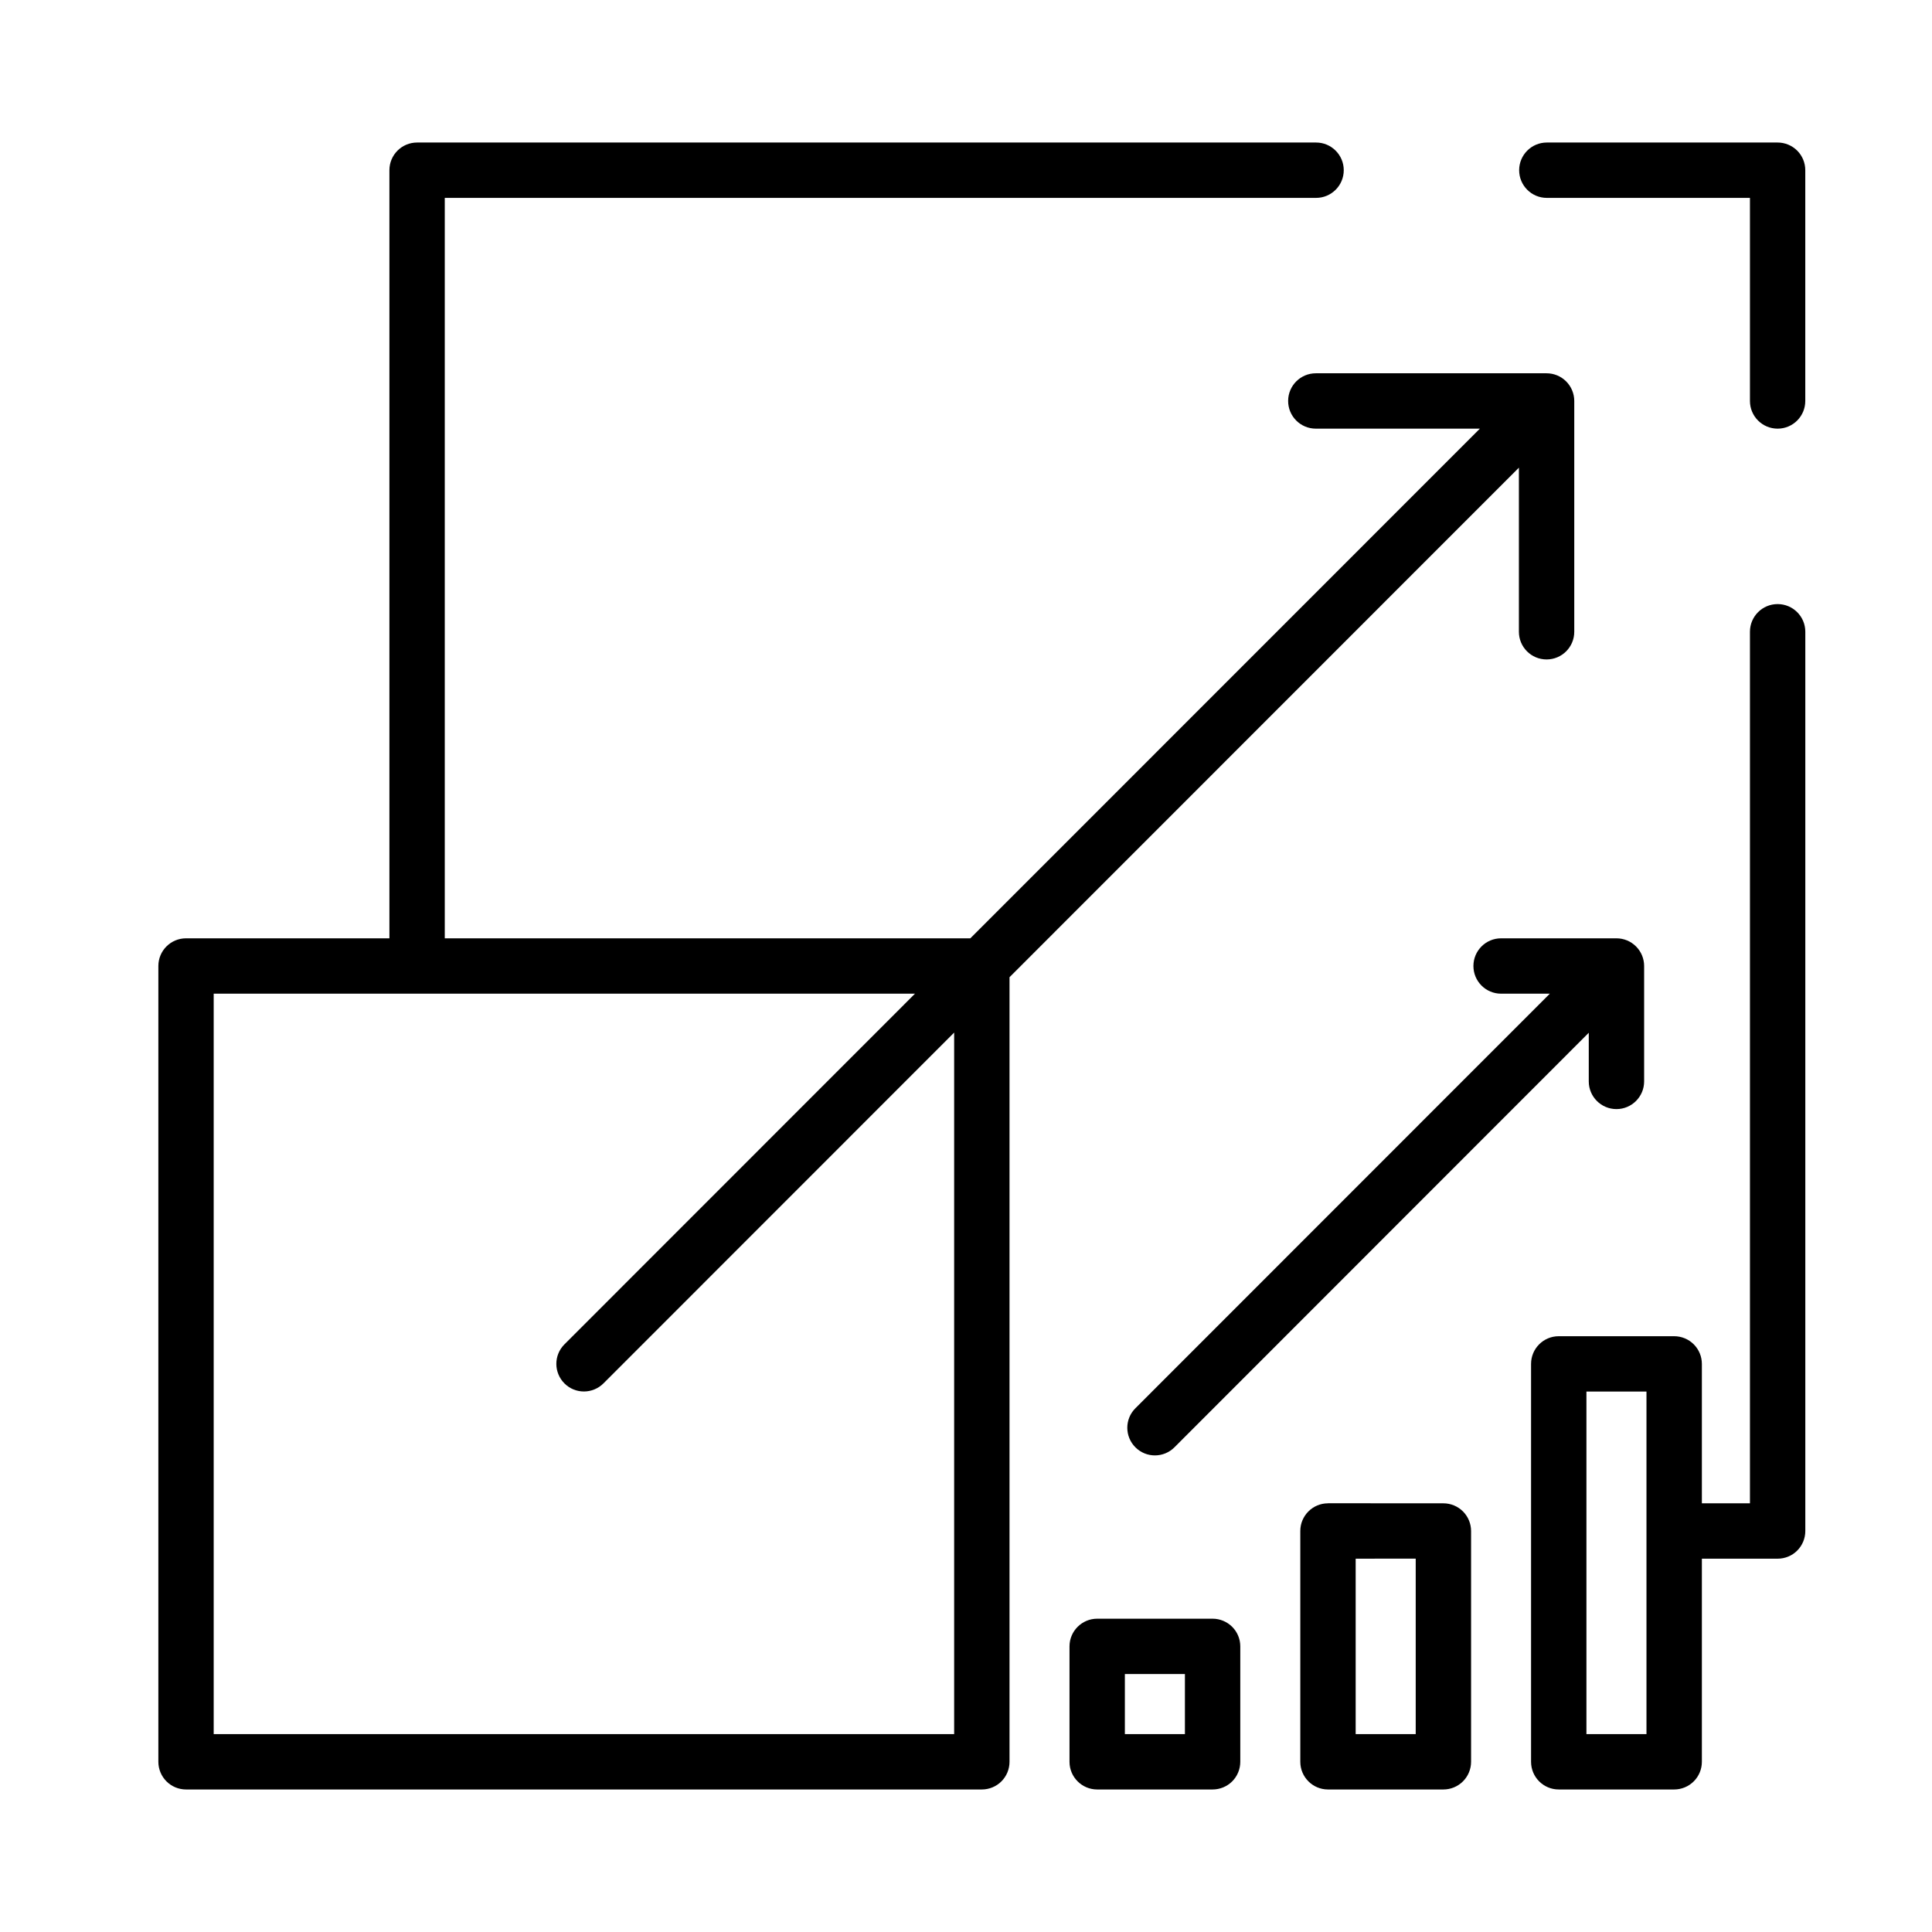 <svg width="61" height="61" viewBox="0 0 61 61" fill="none" xmlns="http://www.w3.org/2000/svg">
<path fill-rule="evenodd" clip-rule="evenodd" d="M55.252 19.947C55.252 19.464 55.643 19.073 56.126 19.073C56.609 19.073 57 19.464 57 19.947V48.339C57 48.571 56.908 48.794 56.744 48.958C56.581 49.122 56.358 49.213 56.126 49.213H53.734V55.626C53.734 55.858 53.642 56.081 53.478 56.244C53.314 56.408 53.091 56.5 52.86 56.5H49.215C48.732 56.5 48.341 56.109 48.341 55.626V43.063C48.341 42.58 48.732 42.189 49.215 42.189H52.86C53.091 42.189 53.314 42.281 53.478 42.445C53.642 42.609 53.734 42.831 53.734 43.063V47.465H55.252L55.252 19.947ZM34.642 51.108H38.286C38.518 51.108 38.741 51.201 38.905 51.365C39.069 51.529 39.16 51.75 39.16 51.981V55.626C39.16 55.857 39.069 56.08 38.905 56.244C38.741 56.408 38.518 56.5 38.286 56.5H34.642C34.161 56.5 33.768 56.109 33.768 55.626V51.981C33.768 51.501 34.161 51.108 34.642 51.108ZM37.412 52.855H35.516V54.752H37.412V52.855ZM41.931 47.463L45.573 47.465C45.804 47.465 46.027 47.557 46.191 47.721C46.355 47.885 46.447 48.108 46.447 48.339V55.626C46.447 55.857 46.355 56.08 46.191 56.244C46.027 56.408 45.804 56.5 45.573 56.5H41.928C41.448 56.5 41.055 56.108 41.055 55.626V48.339C41.055 47.856 41.448 47.465 41.928 47.465L41.931 47.463ZM44.699 49.211L42.803 49.213V54.752H44.699V49.211ZM51.985 43.937H50.089V54.752H51.985V43.937ZM37.082 45.696L50.163 32.608V34.144C50.163 34.625 50.554 35.018 51.037 35.018C51.52 35.018 51.911 34.625 51.911 34.144V30.5C51.911 30.268 51.819 30.046 51.655 29.882C51.491 29.718 51.269 29.626 51.037 29.626H47.393H47.395C46.912 29.626 46.521 30.017 46.521 30.5C46.521 30.983 46.912 31.374 47.395 31.374H48.933L35.846 44.466C35.507 44.806 35.509 45.359 35.85 45.698C36.191 46.039 36.743 46.036 37.082 45.696ZM48.839 6.248C48.356 6.248 47.965 5.857 47.965 5.374C47.965 4.891 48.356 4.5 48.839 4.5H56.125C56.357 4.5 56.58 4.592 56.744 4.756C56.908 4.92 56.999 5.142 56.999 5.374V12.66C56.999 13.143 56.608 13.534 56.126 13.534C55.643 13.534 55.252 13.143 55.252 12.66V6.248L48.839 6.248ZM19.055 43.677C18.714 44.018 18.163 44.02 17.823 43.681C17.482 43.34 17.48 42.79 17.818 42.449L28.889 31.374H6.747V54.752H30.126V32.602L19.055 43.677ZM30.637 29.626H14.043V6.248H41.553C42.035 6.248 42.427 5.857 42.427 5.374C42.427 4.891 42.035 4.5 41.553 4.5H13.169C12.686 4.5 12.295 4.891 12.295 5.374V29.626H5.874C5.391 29.626 5 30.017 5 30.5V55.626C5 55.857 5.092 56.08 5.256 56.244C5.42 56.408 5.642 56.5 5.874 56.5H31C31.232 56.5 31.455 56.408 31.619 56.244C31.782 56.08 31.874 55.858 31.874 55.626V30.854L47.957 14.766V19.947C47.957 20.43 48.348 20.821 48.831 20.821C49.314 20.821 49.705 20.43 49.705 19.947V12.66C49.705 12.429 49.613 12.206 49.449 12.042C49.285 11.878 49.063 11.786 48.831 11.786H41.545C41.062 11.786 40.671 12.178 40.671 12.66C40.671 13.143 41.062 13.534 41.545 13.534H46.725L30.637 29.626Z" fill="black"/>
</svg>
